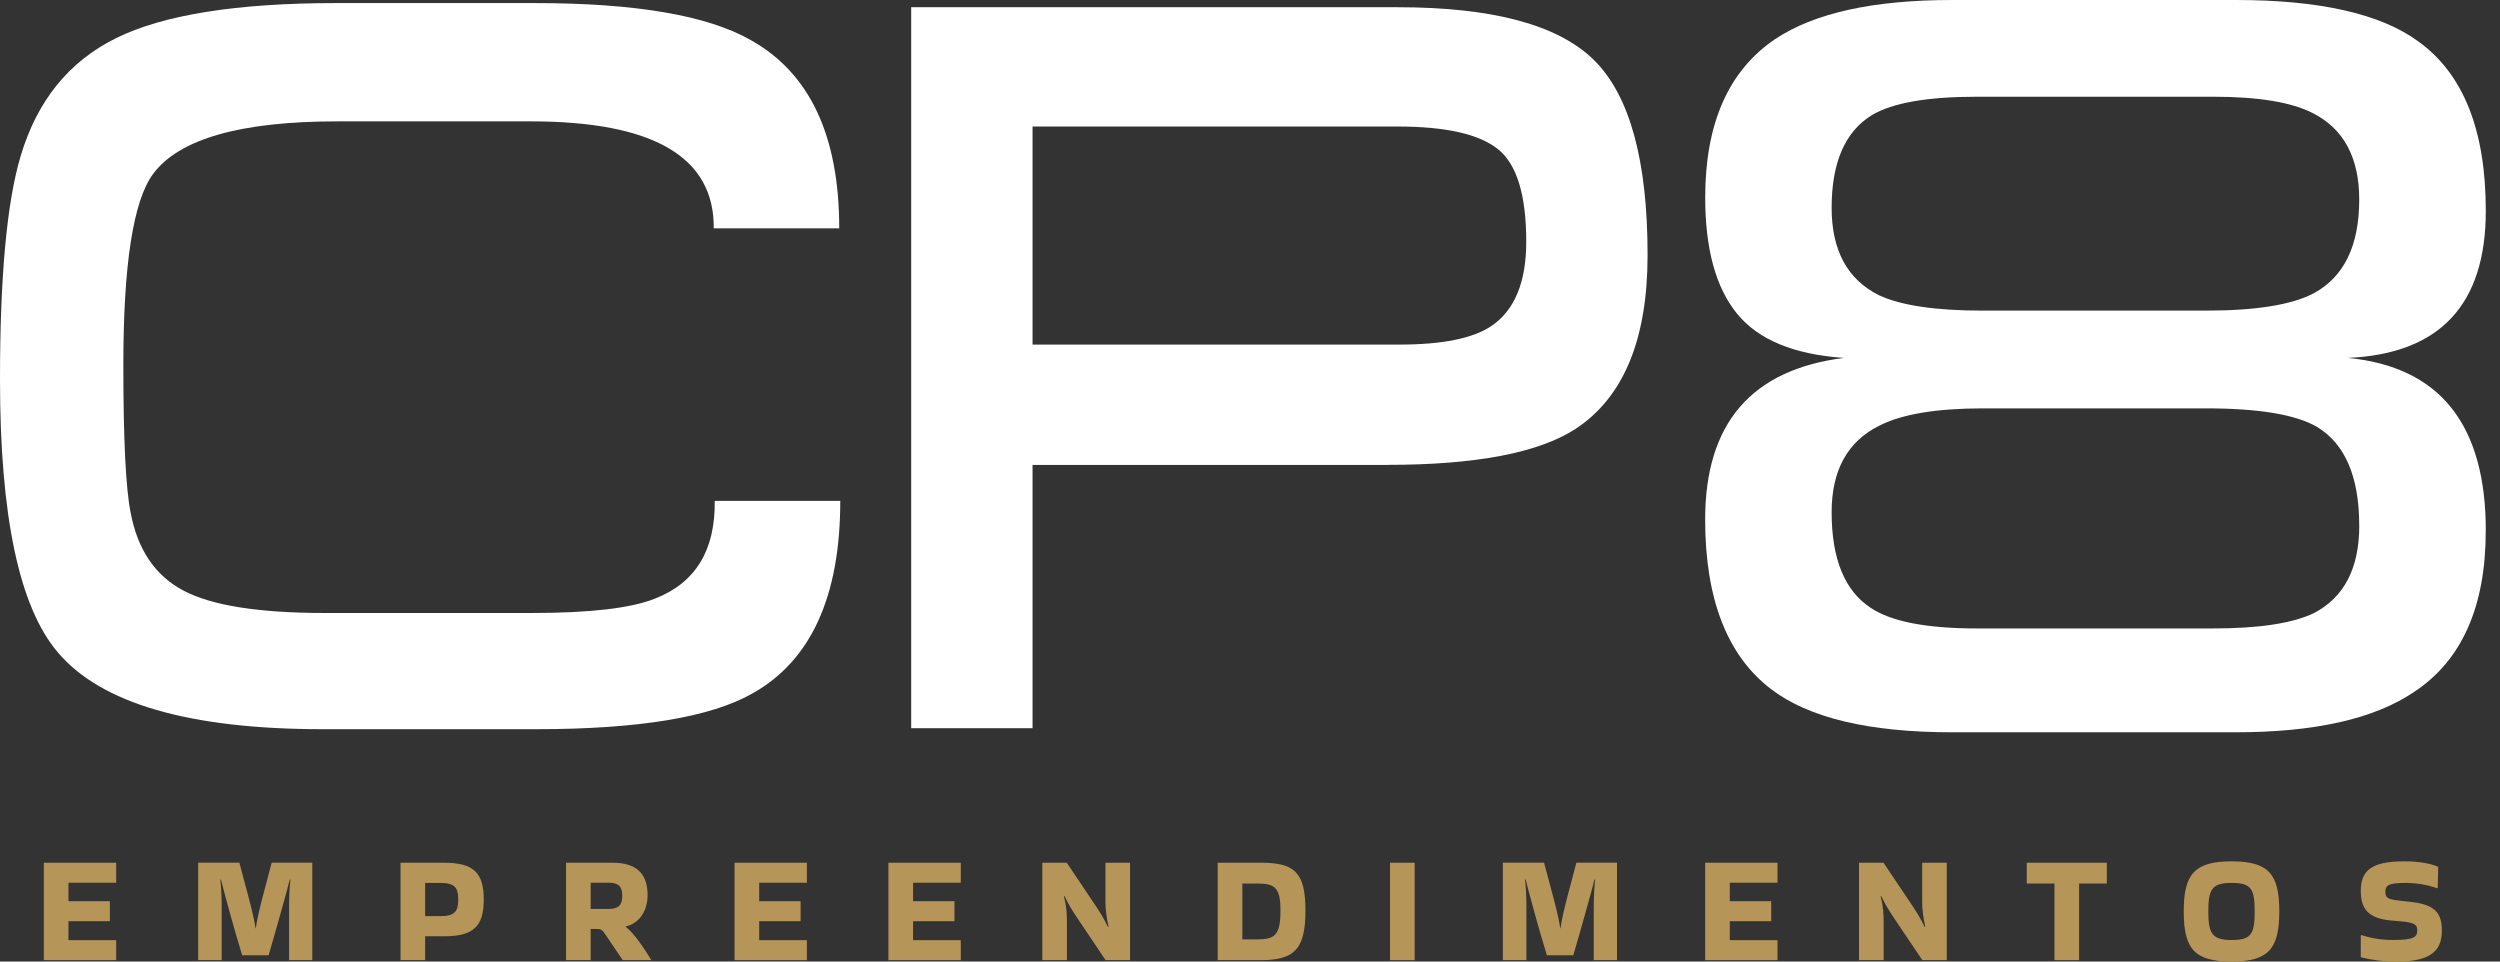 <svg xmlns="http://www.w3.org/2000/svg" width="156" height="60" viewBox="0 0 156 60" fill="none"><rect x="0" y="0" width="156" height="60" fill="#333333" stroke="none"/><path d="M52.433 31.255C52.433 37.203 50.615 41.204 46.977 43.257C44.366 44.756 39.852 45.502 33.436 45.502H20.151C11.807 45.502 6.287 43.897 3.593 40.69C1.198 37.867 0 32.197 0 23.682C0 17.265 0.428 12.621 1.283 9.757C2.31 6.29 4.299 3.832 7.252 2.375C10.205 0.921 14.781 0.192 20.985 0.192H33.371C39.661 0.192 44.154 0.962 46.848 2.502C50.527 4.555 52.368 8.47 52.368 14.247H44.538C44.579 9.798 40.773 7.573 33.114 7.573H21.047C15.014 7.573 11.185 8.665 9.559 10.845C8.317 12.515 7.697 16.492 7.697 22.782C7.697 27.402 7.848 30.462 8.146 31.96C8.574 34.271 9.665 35.899 11.418 36.837C13.173 37.779 16.123 38.251 20.274 38.251H33.173C36.811 38.251 39.377 37.953 40.876 37.351C43.399 36.368 44.641 34.336 44.599 31.255H52.43H52.433Z" fill="white"></path><path d="M86.573 29.01H64.431V45.44H56.858V0.451H87.213C93.161 0.451 97.247 1.555 99.472 3.756C101.696 5.96 102.809 10.013 102.809 15.917C102.809 21.18 101.31 24.797 98.315 26.762C96.005 28.261 92.09 29.007 86.57 29.007L86.573 29.01ZM87.213 7.895H64.431V21.502H87.343C89.996 21.502 91.901 21.118 93.055 20.348C94.51 19.366 95.238 17.61 95.238 15.085C95.238 12.176 94.651 10.249 93.474 9.308C92.297 8.367 90.211 7.895 87.216 7.895H87.213Z" fill="white"></path><path d="M155.111 33.117C155.111 37.867 153.612 41.224 150.618 43.192C148.137 44.862 144.434 45.694 139.516 45.694H121.802C116.625 45.694 112.86 44.794 110.509 42.998C107.771 40.903 106.402 37.371 106.402 32.409C106.402 26.42 109.29 23.059 115.067 22.334C111.942 22.121 109.718 21.201 108.393 19.575C107.066 17.95 106.405 15.533 106.405 12.323C106.405 7.703 107.859 4.408 110.768 2.44C113.208 0.814 116.887 0 121.805 0H139.519C144.738 0 148.526 0.856 150.877 2.567C153.701 4.579 155.114 8.107 155.114 13.155C155.114 19.018 152.246 22.077 146.514 22.334C152.246 22.891 155.114 26.485 155.114 33.117H155.111ZM147.216 12.453C147.216 9.845 146.254 8.045 144.328 7.063C143 6.379 140.926 6.036 138.103 6.036H123.342C120.262 6.036 118.079 6.42 116.796 7.19C115.129 8.217 114.294 10.143 114.294 12.966C114.294 15.619 115.276 17.439 117.247 18.422C118.616 19.062 120.776 19.383 123.729 19.383H137.654C140.779 19.383 143.024 19.02 144.393 18.292C146.275 17.265 147.216 15.318 147.216 12.45V12.453ZM147.216 32.798C147.216 29.76 146.34 27.706 144.584 26.638C143.257 25.868 140.947 25.482 137.654 25.482H123.729C120.82 25.482 118.66 25.845 117.247 26.573C115.279 27.559 114.294 29.355 114.294 31.963C114.294 34.872 115.105 36.864 116.734 37.932C118.017 38.787 120.221 39.215 123.345 39.215H138.106C140.97 39.215 143.068 38.894 144.396 38.254C146.278 37.271 147.219 35.451 147.219 32.798H147.216Z" fill="white"></path><path d="M4.272 55.082V56.235H6.856V57.483H4.272V58.666H7.249V59.914H2.735V53.834H7.249V55.082H4.272Z" fill="#B69559"></path><path d="M15.111 59.608C14.575 57.879 13.911 55.392 13.787 54.881L13.748 54.89C13.796 55.235 13.834 55.993 13.834 56.513V59.911H12.365V53.831H14.937C15.283 55.185 15.811 56.944 15.946 57.923H15.964C16.088 56.944 16.607 55.194 16.953 53.831H19.487V59.911H18.038V56.513C18.038 55.993 18.076 55.235 18.124 54.89L18.085 54.881C17.961 55.389 17.268 57.888 16.761 59.608H15.108H15.111Z" fill="#B69559"></path><path d="M26.529 58.425V59.914H24.992V53.834H27.7C29.523 53.834 30.187 54.43 30.187 56.129C30.187 57.829 29.523 58.425 27.7 58.425H26.529ZM26.529 55.094V57.168H27.452C28.355 57.168 28.594 56.899 28.594 56.129C28.594 55.359 28.355 55.094 27.452 55.094H26.529Z" fill="#B69559"></path><path d="M40.643 59.914H38.858L37.82 58.377C37.551 57.973 37.531 57.964 37.061 57.964H36.858V59.914H35.321V53.834H38.221C39.737 53.834 40.41 54.536 40.41 55.861C40.41 56.861 39.861 57.637 39.047 57.811L39.038 57.84C39.51 58.147 40.201 59.186 40.643 59.906V59.914ZM36.858 55.085V56.716H37.973C38.607 56.716 38.829 56.477 38.829 55.899C38.829 55.321 38.607 55.082 37.973 55.082H36.858V55.085Z" fill="#B69559"></path><path d="M47.373 55.082V56.235H49.957V57.483H47.373V58.666H50.349V59.914H45.835V53.834H50.349V55.082H47.373Z" fill="#B69559"></path><path d="M56.976 55.082V56.235H59.56V57.483H56.976V58.666H59.952V59.914H55.438V53.834H59.952V55.082H56.976Z" fill="#B69559"></path><path d="M70.515 53.834V59.914H68.99L67.261 57.342C66.856 56.737 66.703 56.477 66.414 55.902L66.384 55.94C66.558 56.554 66.576 57.073 66.576 57.572V59.914H65.039V53.834H66.567L68.296 56.41C68.7 57.014 68.854 57.274 69.143 57.849L69.172 57.811C69.049 57.274 68.981 56.775 68.981 56.274V53.834H70.518H70.515Z" fill="#B69559"></path><path d="M75.984 53.834H78.645C80.758 53.834 81.46 54.392 81.46 56.822C81.46 59.254 80.758 59.914 78.645 59.914H75.984V53.834ZM77.522 55.132V58.619H78.424C79.528 58.619 79.902 58.389 79.902 56.822C79.902 55.344 79.528 55.132 78.424 55.132H77.522Z" fill="#B69559"></path><path d="M88.275 59.914H86.738V53.834H88.275V59.914Z" fill="#B69559"></path><path d="M96.525 59.608C95.988 57.879 95.324 55.392 95.2 54.881L95.162 54.89C95.209 55.235 95.247 55.993 95.247 56.513V59.911H93.778V53.831H96.35C96.696 55.185 97.224 56.944 97.359 57.923H97.377C97.501 56.944 98.02 55.194 98.365 53.831H100.9V59.911H99.451V56.513C99.451 55.993 99.49 55.235 99.537 54.89L99.498 54.881C99.374 55.389 98.681 57.888 98.174 59.608H96.522H96.525Z" fill="#B69559"></path><path d="M107.939 55.082V56.235H110.523V57.483H107.939V58.666H110.916V59.914H106.402V53.834H110.916V55.082H107.939Z" fill="#B69559"></path><path d="M121.478 53.834V59.914H119.953L118.224 57.342C117.82 56.737 117.666 56.477 117.377 55.902L117.348 55.94C117.522 56.554 117.54 57.073 117.54 57.572V59.914H116.002V53.834H117.531L119.26 56.41C119.664 57.014 119.817 57.274 120.106 57.849L120.136 57.811C120.012 57.274 119.944 56.775 119.944 56.274V53.834H121.481H121.478Z" fill="#B69559"></path><path d="M131.465 55.132H129.736V59.914H128.199V55.132H126.47V53.834H131.465V55.132Z" fill="#B69559"></path><path d="M136.265 56.87C136.265 54.557 136.926 53.748 139.251 53.748C141.576 53.748 142.228 54.554 142.228 56.87C142.228 59.186 141.576 60 139.251 60C136.926 60 136.265 59.203 136.265 56.87ZM139.251 58.658C140.481 58.658 140.691 58.283 140.691 56.87C140.691 55.457 140.478 55.094 139.251 55.094C138.023 55.094 137.799 55.498 137.799 56.87C137.799 58.242 138.029 58.658 139.251 58.658Z" fill="#B69559"></path><path d="M147.352 58.348C147.918 58.54 148.609 58.655 149.281 58.655C150.644 58.655 150.836 58.481 150.836 58.05C150.836 57.693 150.674 57.569 149.809 57.492L149.175 57.436C147.744 57.301 147.313 56.678 147.313 55.584C147.313 54.285 148.033 53.748 150.022 53.748C150.895 53.748 151.597 53.863 152.143 54.085L152.114 55.392L152.084 55.43C151.432 55.2 150.789 55.094 150.096 55.094C149.095 55.094 148.848 55.227 148.848 55.639C148.848 56.053 149.001 56.12 149.857 56.215L150.461 56.283C151.999 56.454 152.373 57.023 152.373 58.079C152.373 59.366 151.615 60 149.57 60C148.668 60 147.986 59.903 147.313 59.731V58.377L147.352 58.348Z" fill="#B69559"></path></svg>